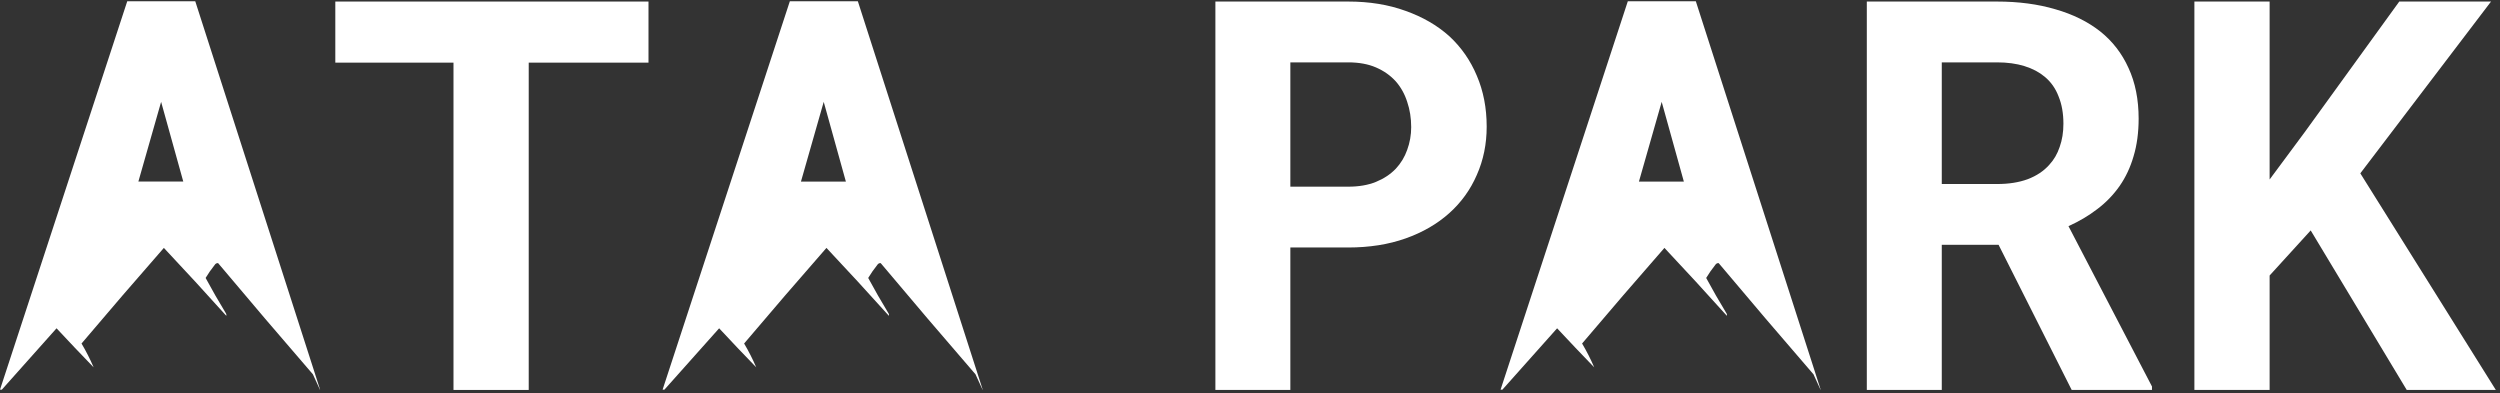 <?xml version="1.0" encoding="UTF-8"?> <svg xmlns="http://www.w3.org/2000/svg" width="591" height="93" viewBox="0 0 591 93" fill="none"><rect x="0" y="0" width="591" height="93" fill="#333333" stroke="none"/><path d="M153.304 14.807H124.989V92.183H107.206V14.807H79.269V0.366H153.304V14.807Z" fill="white"></path><path d="M305.039 58.508V92.183H287.318V0.366H318.723C323.726 0.366 328.245 1.101 332.281 2.573C336.317 4.002 339.765 5.999 342.623 8.564C345.44 11.17 347.605 14.281 349.119 17.897C350.674 21.512 351.452 25.527 351.452 29.942C351.452 34.062 350.674 37.866 349.119 41.356C347.605 44.845 345.44 47.851 342.623 50.374C339.765 52.938 336.317 54.935 332.281 56.364C328.245 57.794 323.726 58.508 318.723 58.508H305.039ZM305.039 44.13H318.723C321.245 44.13 323.432 43.752 325.281 42.995C327.131 42.239 328.687 41.209 329.948 39.905C331.167 38.602 332.071 37.11 332.66 35.428C333.29 33.704 333.606 31.918 333.606 30.068C333.606 27.924 333.29 25.927 332.66 24.077C332.071 22.227 331.167 20.608 329.948 19.221C328.687 17.834 327.131 16.741 325.281 15.942C323.432 15.143 321.245 14.744 318.723 14.744H305.039V44.13Z" fill="white"></path><path d="M472.467 57.878H459.035V92.183H441.315V0.366H472.089C477.176 0.366 481.779 0.975 485.899 2.195C490.019 3.372 493.551 5.116 496.494 7.429C499.395 9.741 501.623 12.621 503.178 16.068C504.776 19.515 505.575 23.509 505.575 28.05C505.575 31.329 505.175 34.293 504.376 36.941C503.62 39.548 502.527 41.881 501.097 43.941C499.626 46.043 497.86 47.872 495.8 49.428C493.782 50.983 491.512 52.328 488.989 53.464L508.728 91.364V92.183H489.746L472.467 57.878ZM459.035 43.5H472.152C474.885 43.5 477.281 43.121 479.341 42.365C481.443 41.566 483.146 40.431 484.449 38.959C485.542 37.782 486.362 36.374 486.908 34.734C487.497 33.095 487.791 31.266 487.791 29.248C487.791 26.81 487.413 24.666 486.656 22.816C485.941 20.924 484.848 19.368 483.377 18.149C482.074 17.056 480.476 16.215 478.584 15.627C476.692 15.038 474.527 14.744 472.089 14.744H459.035V43.5Z" fill="white"></path><path d="M546.249 54.473L536.538 65.13V92.183H518.754V0.366H536.538V42.428L544.862 31.203L567.186 0.366H588.879L557.979 40.977L590.014 92.183H568.951L546.249 54.473Z" fill="white"></path><path fill-rule="evenodd" clip-rule="evenodd" d="M0.429 92.12C4.734 87.291 9.047 82.453 13.368 77.609C16.25 80.707 19.172 83.781 22.132 86.834C21.312 84.919 20.359 83.043 19.272 81.206C25.704 73.607 32.193 66.073 38.737 58.605C43.712 63.888 48.632 69.239 53.497 74.656C53.555 74.397 53.493 74.151 53.312 73.918C51.673 71.224 50.105 68.487 48.607 65.708C49.245 64.648 49.953 63.633 50.729 62.664C50.934 62.327 51.211 62.173 51.559 62.203C58.962 71.021 66.435 79.784 73.976 88.494C74.535 89.715 75.087 90.924 75.632 92.12H75.674L46.161 0.303H30.08L0 92.12H0.429ZM43.328 42.922H32.71L38.089 24.077L43.328 42.922Z" fill="white"></path><path fill-rule="evenodd" clip-rule="evenodd" d="M157.065 92.12C161.37 87.29 165.683 82.453 170.005 77.608C172.887 80.706 175.808 83.781 178.768 86.833C177.949 84.918 176.996 83.042 175.909 81.205C182.341 73.606 188.829 66.072 195.373 58.604C200.349 63.887 205.268 69.238 210.133 74.656C210.192 74.396 210.13 74.15 209.949 73.918C208.309 71.223 206.741 68.486 205.244 65.707C205.882 64.647 206.589 63.633 207.366 62.663C207.571 62.325 207.848 62.172 208.196 62.202C215.599 71.02 223.071 79.784 230.613 88.493C231.172 89.714 231.724 90.924 232.269 92.12H232.311L202.798 0.303H186.717L156.637 92.12H157.065ZM199.965 42.923H189.346L194.726 24.077L199.965 42.923Z" fill="white"></path><path fill-rule="evenodd" clip-rule="evenodd" d="M355.163 92.12C359.467 87.29 363.781 82.453 368.102 77.608C370.985 80.706 373.906 83.781 376.866 86.833C376.047 84.918 375.094 83.042 374.006 81.205C380.439 73.606 386.927 66.072 393.471 58.604C398.446 63.887 403.366 69.238 408.231 74.656C408.289 74.396 408.228 74.15 408.047 73.918C406.407 71.223 404.839 68.486 403.342 65.707C403.98 64.647 404.687 63.633 405.464 62.663C405.669 62.325 405.946 62.172 406.294 62.202C413.697 71.02 421.169 79.784 428.711 88.493C429.269 89.714 429.822 90.924 430.367 92.12H430.408L400.895 0.303H384.815L354.734 92.12H355.163ZM398.062 42.923H387.444L392.824 24.077L398.062 42.923Z" fill="white"></path></svg> 
